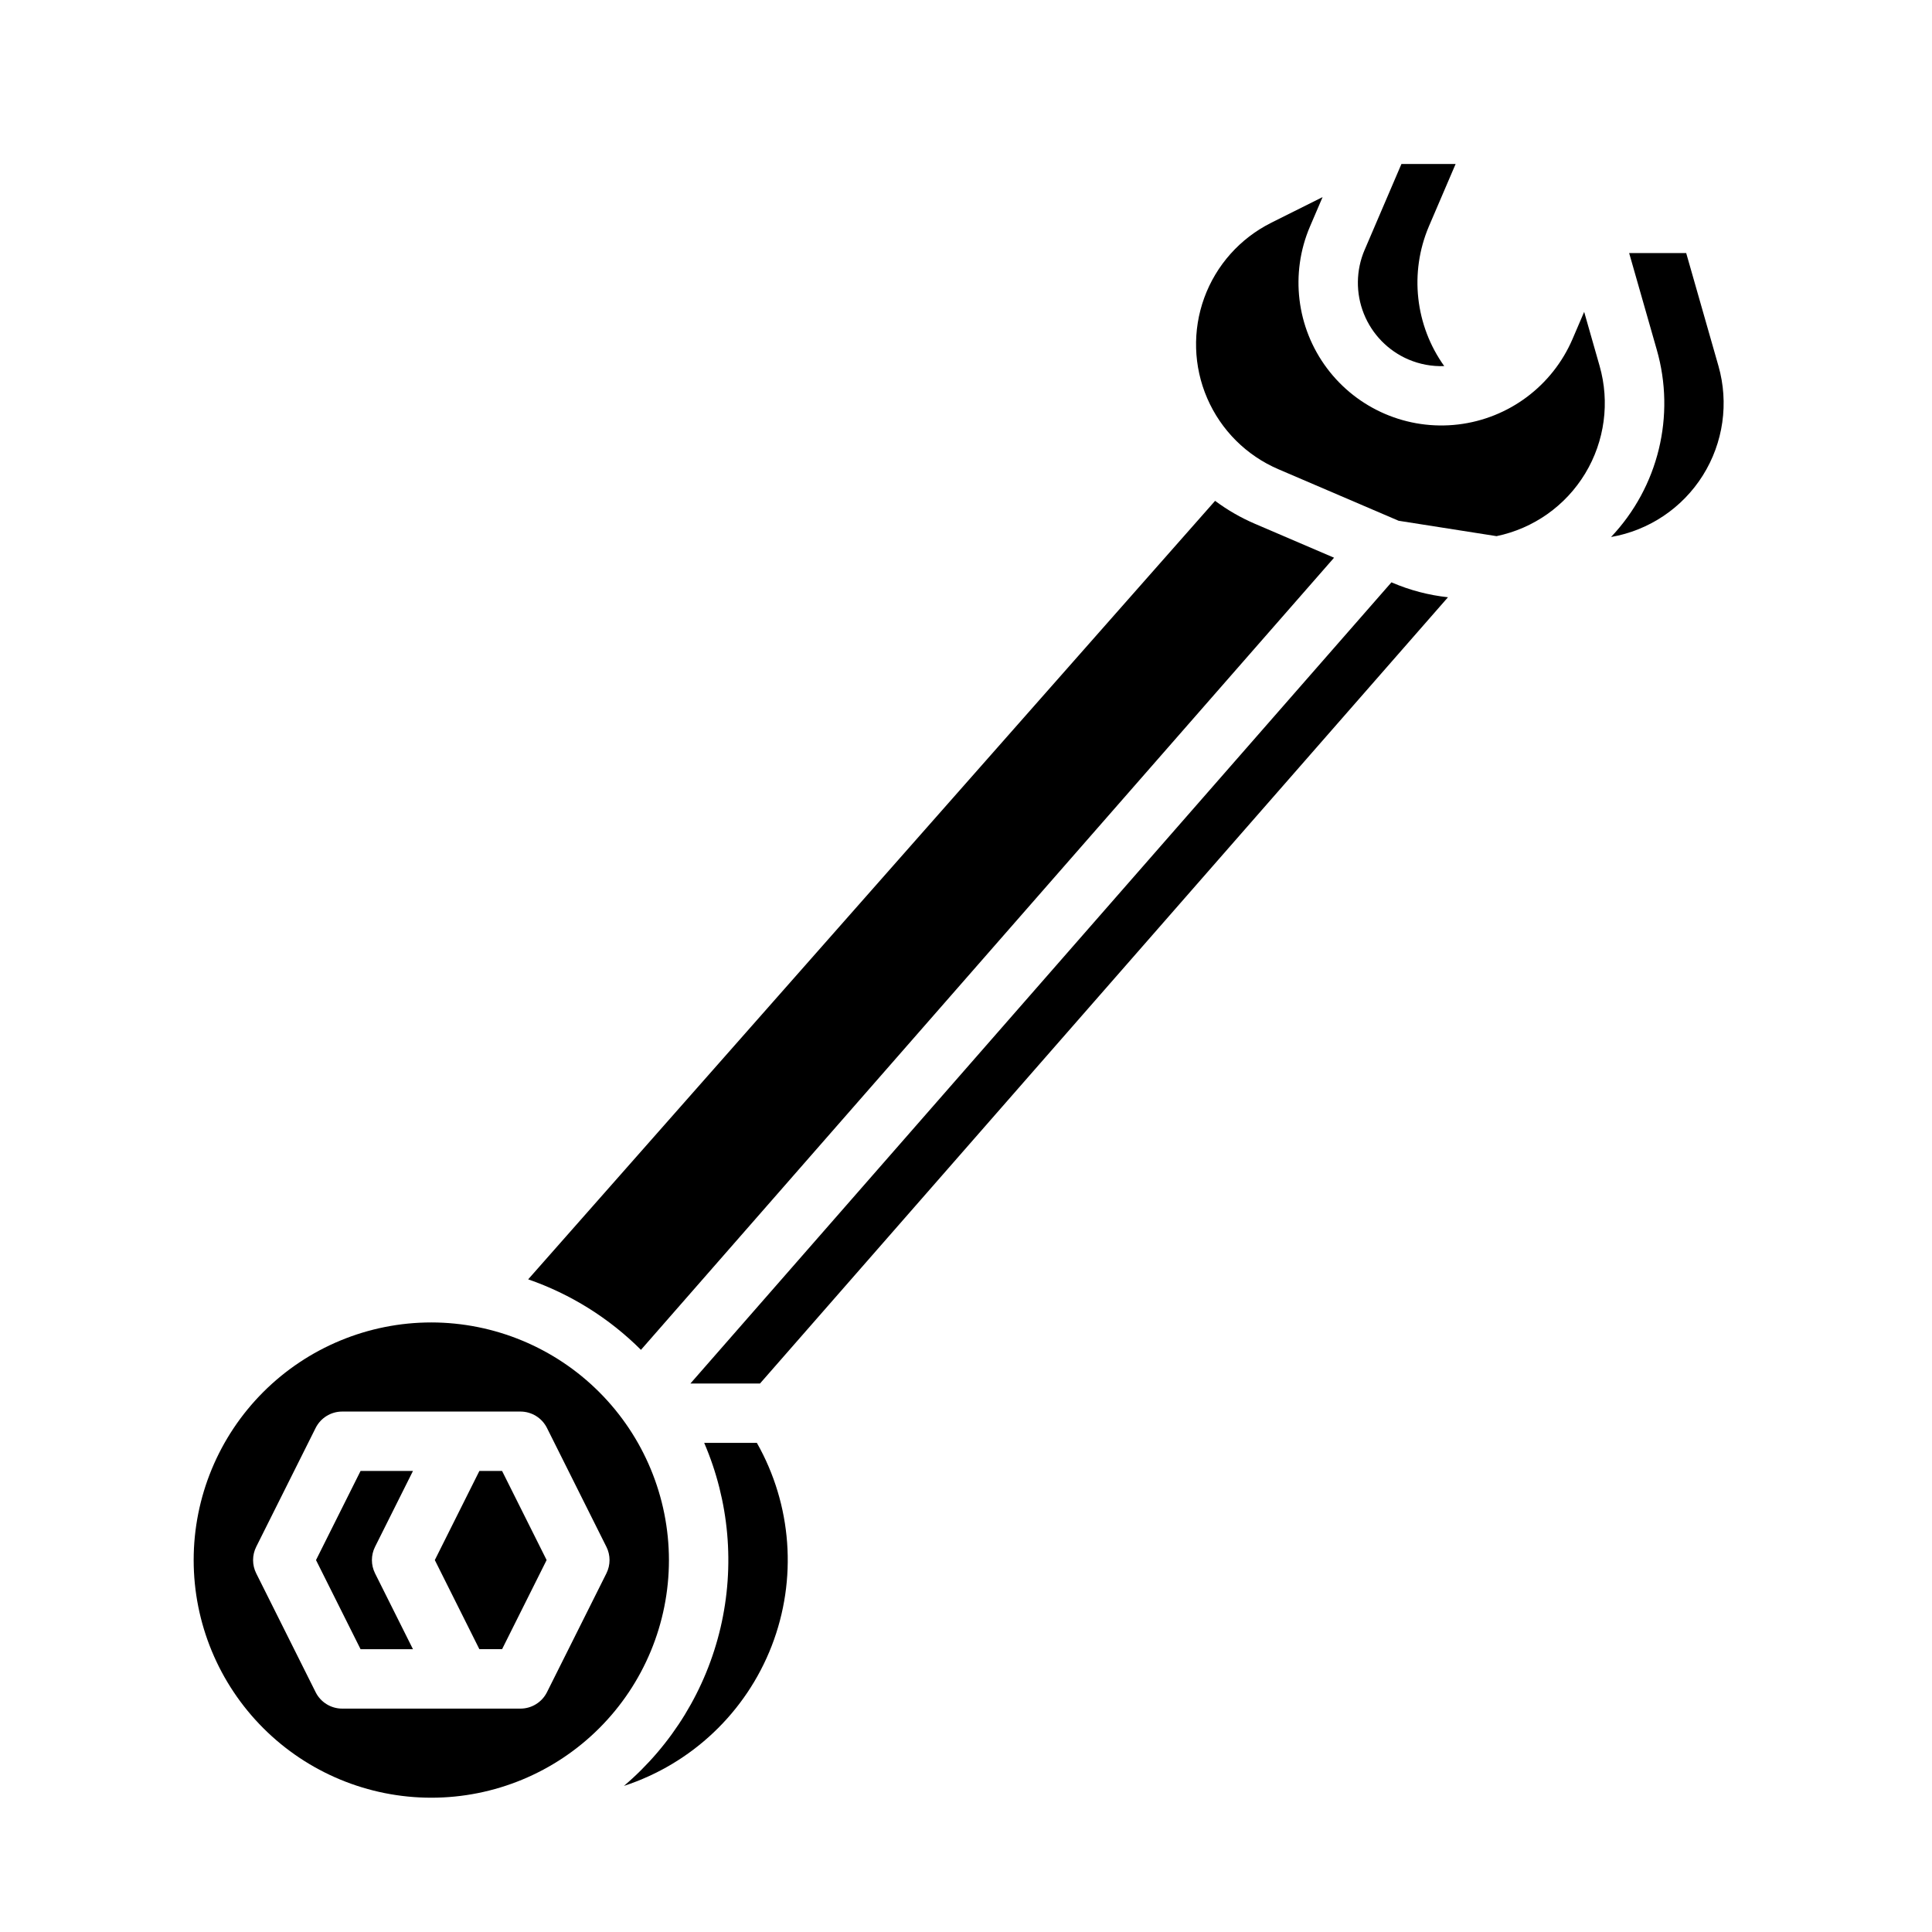 <?xml version="1.0" encoding="UTF-8"?>
<!-- Uploaded to: ICON Repo, www.iconrepo.com, Generator: ICON Repo Mixer Tools -->
<svg fill="#000000" width="800px" height="800px" version="1.1" viewBox="144 144 512 512" xmlns="http://www.w3.org/2000/svg">
 <g>
  <path d="m271.04 533.82-11.809 23.613 11.809 23.617h6.016l11.805-23.617-11.805-23.613z"/>
  <path d="m517.24 239.26c2.996 1.281 6.238 1.883 9.496 1.758-7.703-10.777-9.25-24.781-4.086-36.984l7.106-16.578h-14.359l-9.762 22.781h-0.004c-2.301 5.391-2.371 11.473-0.195 16.914 2.176 5.441 6.422 9.797 11.805 12.109z"/>
  <path d="m253.44 533.82h-13.887l-11.809 23.617 11.809 23.617h13.887l-10.047-20.098c-1.109-2.219-1.109-4.828 0-7.043z"/>
  <path d="m258.3 494.46c-16.699 0-32.719 6.637-44.531 18.445-11.809 11.812-18.445 27.832-18.445 44.531 0 16.703 6.637 32.723 18.445 44.531 11.812 11.812 27.832 18.445 44.531 18.445 16.703 0 32.723-6.633 44.531-18.445 11.812-11.809 18.445-27.828 18.445-44.531-0.02-16.695-6.66-32.703-18.465-44.508-11.805-11.809-27.812-18.449-44.512-18.469zm30.656 97.984v0.004c-1.332 2.664-4.059 4.352-7.039 4.352h-47.23c-2.984 0-5.711-1.688-7.043-4.352l-15.742-31.488c-1.109-2.219-1.109-4.828 0-7.043l15.742-31.488c1.332-2.668 4.059-4.352 7.043-4.352h47.23c2.981 0 5.707 1.684 7.039 4.352l15.742 31.488h0.004c1.109 2.215 1.109 4.824 0 7.043z"/>
  <path d="m330.62 526.38c6.641 15.438 8.16 32.594 4.332 48.957-3.832 16.359-12.805 31.062-25.605 41.949 17.957-5.871 32.332-19.488 39.16-37.105 6.824-17.613 5.387-37.359-3.926-53.801z"/>
  <path d="m563.82 226.65-3.086 7.199c-5.336 12.414-16.883 21.043-30.301 22.641-13.422 1.594-26.672-4.086-34.77-14.902-8.098-10.816-9.816-25.133-4.504-37.559l3.344-7.801-13.641 6.82v0.004c-8.23 4.117-14.574 11.23-17.723 19.879-3.148 8.648-2.867 18.176 0.789 26.621 3.652 8.449 10.402 15.176 18.863 18.801l31.863 13.656 25.957 4.078-0.004-0.004c9.801-2.031 18.309-8.047 23.488-16.609 5.18-8.562 6.562-18.895 3.812-28.512z"/>
  <path d="m599.4 240.96-8.539-29.891h-15.117l7.305 25.566c5.047 17.535 0.441 36.43-12.105 49.676 10.062-1.746 18.91-7.684 24.336-16.332 5.426-8.652 6.926-19.199 4.121-29.02z"/>
  <path d="m512.75 298.32-185.78 212.32h18.441l182.32-208.36c-5.102-0.551-10.09-1.859-14.801-3.879z"/>
  <path d="m497.54 291.8-20.945-8.977c-3.754-1.609-7.305-3.652-10.582-6.094l-182.04 206.31c11.246 3.894 21.461 10.281 29.887 18.684z"/>
 </g>
</svg>